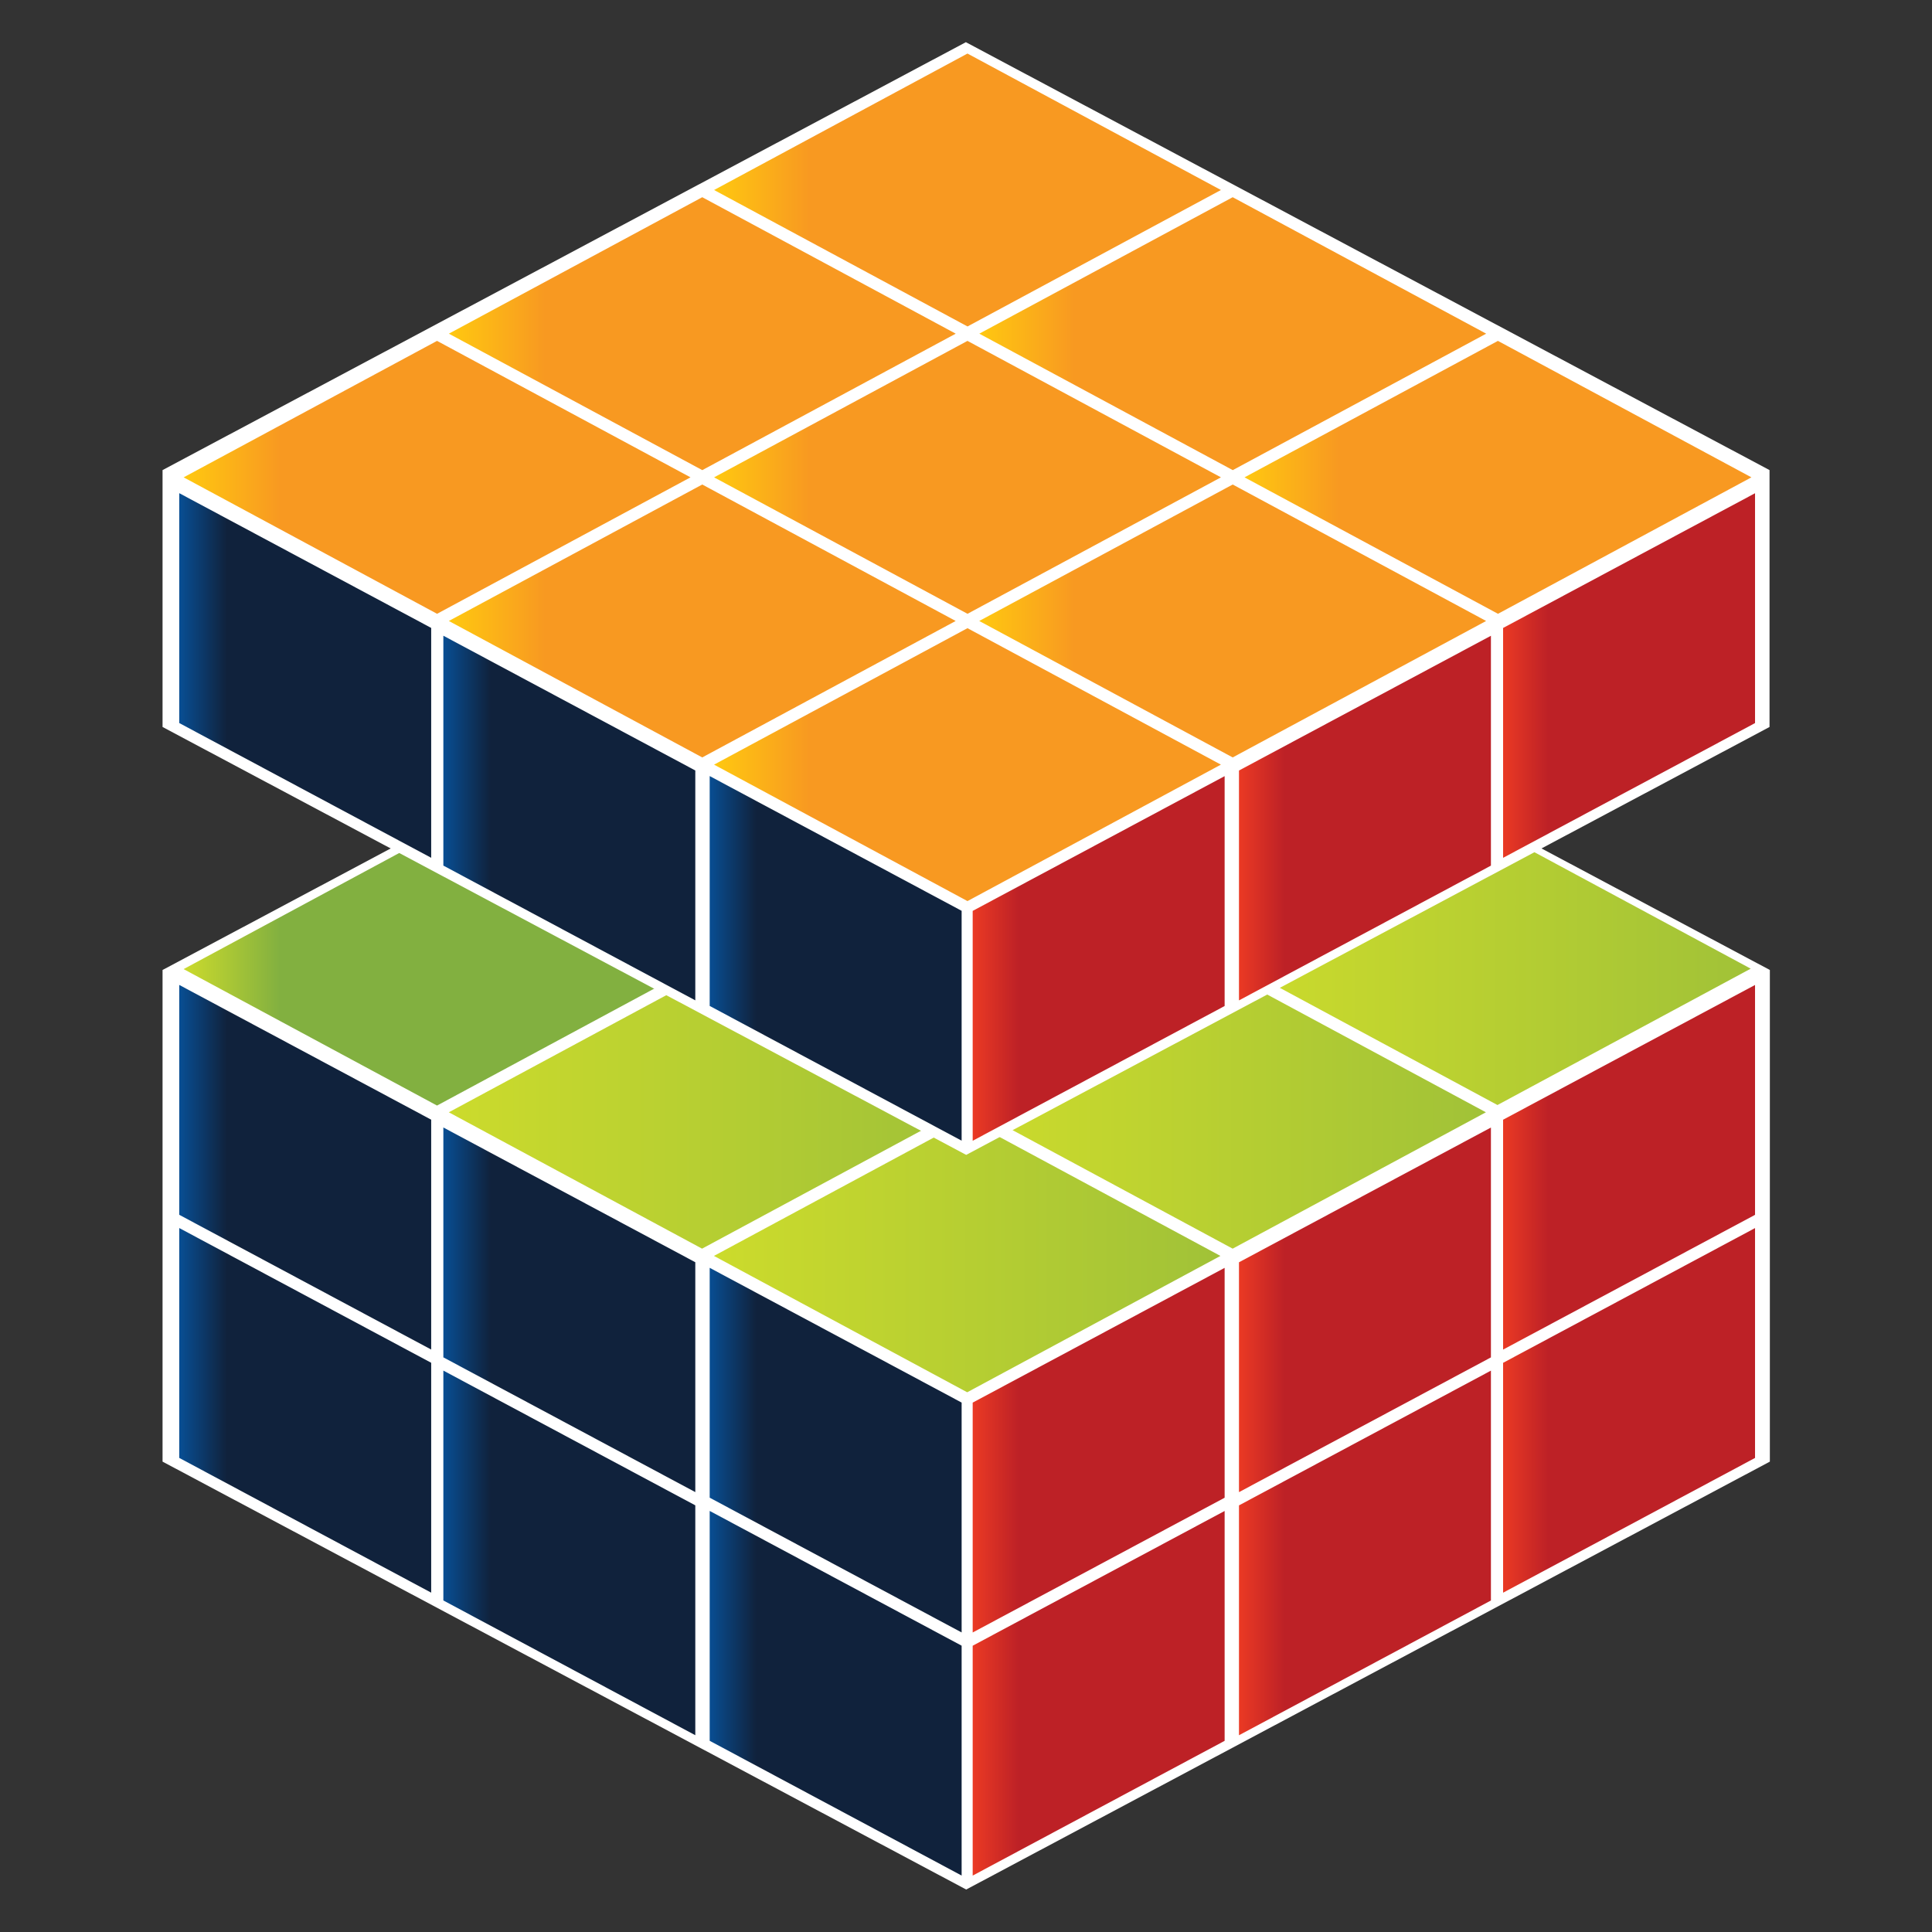 <?xml version="1.0" encoding="utf-8"?>
<!-- Generator: Adobe Illustrator 23.0.1, SVG Export Plug-In . SVG Version: 6.00 Build 0)  -->
<svg version="1.1" id="Layer_1" xmlns="http://www.w3.org/2000/svg" xmlns:xlink="http://www.w3.org/1999/xlink" x="0px" y="0px"
	 viewBox="0 0 1000 1000" style="enable-background:new 0 0 1000 1000;" xml:space="preserve">
<rect x="0" y="0" width="1000" height="1000" fill="#333333" stroke="none"/>
<style type="text/css">
	.st0{fill:#FFFFFF;}
	.st1{fill:url(#c_1_);}
	.st2{fill:url(#SVGID_1_);}
	.st3{fill:url(#SVGID_2_);}
	.st4{fill:url(#SVGID_3_);}
	.st5{fill:url(#SVGID_4_);}
	.st6{fill:url(#d_1_);}
	.st7{fill:url(#e_1_);}
	.st8{fill:url(#SVGID_5_);}
	.st9{fill:url(#f_1_);}
	.st10{fill:url(#a_1_);}
	.st11{fill:url(#SVGID_6_);}
	.st12{fill:url(#SVGID_7_);}
	.st13{fill:url(#SVGID_8_);}
	.st14{fill:url(#SVGID_9_);}
	.st15{fill:url(#SVGID_10_);}
	.st16{fill:url(#SVGID_11_);}
	.st17{fill:url(#SVGID_12_);}
	.st18{fill:url(#SVGID_13_);}
	.st19{fill:url(#b_1_);}
	.st20{fill:url(#SVGID_14_);}
	.st21{fill:url(#SVGID_15_);}
	.st22{fill:url(#SVGID_16_);}
	.st23{fill:url(#SVGID_17_);}
	.st24{fill:url(#SVGID_18_);}
	.st25{fill:url(#SVGID_19_);}
	.st26{fill:url(#SVGID_20_);}
	.st27{fill:url(#SVGID_21_);}
	.st28{fill:url(#SVGID_22_);}
	.st29{fill:url(#SVGID_23_);}
	.st30{fill:url(#SVGID_24_);}
	.st31{fill:url(#SVGID_25_);}
	.st32{fill:url(#SVGID_26_);}
	.st33{fill:url(#SVGID_27_);}
	.st34{fill:url(#SVGID_28_);}
	.st35{fill:url(#SVGID_29_);}
	.st36{fill:url(#SVGID_30_);}
</style>
<g transform="matrix(1.709 0 0 1.709 -47.8 -18.5)">
	<path class="st0" d="M320.5,175L77.2,304.6v148.9l243.4,129.6l243.4-129.6V304.6L320.5,175z"/>
	<g>
		
			<linearGradient id="c_1_" gradientUnits="userSpaceOnUse" x1="171.061" y1="367.951" x2="324.523" y2="367.951" gradientTransform="matrix(1.709 0 0 -1.709 -48.215 1020.085)">
			<stop  offset="0" style="stop-color:#CCDB2C"/>
			<stop  offset="1" style="stop-color:#82B040"/>
		</linearGradient>
		<path id="c" class="st1" d="M320.9,349.9l-76.7,41.3l76.7,41.3l76.7-41.3L320.9,349.9z"/>
	</g>
	
		<linearGradient id="SVGID_1_" gradientUnits="userSpaceOnUse" x1="218.129" y1="393.417" x2="371.592" y2="393.417" gradientTransform="matrix(1.709 0 0 -1.709 -48.215 1020.085)">
		<stop  offset="0" style="stop-color:#CCDB2C"/>
		<stop  offset="1" style="stop-color:#82B040"/>
	</linearGradient>
	<path class="st2" d="M401.3,306.4l-76.7,41.3l76.7,41.3l76.7-41.3L401.3,306.4z"/>
	<g>
		
			<linearGradient id="SVGID_2_" gradientUnits="userSpaceOnUse" x1="258.742" y1="415.45" x2="412.205" y2="415.45" gradientTransform="matrix(1.709 0 0 -1.709 -37.466 1014.262)">
			<stop  offset="0" style="stop-color:#CCDB2C"/>
			<stop  offset="1" style="stop-color:#82B040"/>
		</linearGradient>
		<path class="st3" d="M481.5,262.9l-76.7,41.3l76.7,41.3l76.7-41.3L481.5,262.9z"/>
	</g>
	
		<linearGradient id="SVGID_3_" gradientUnits="userSpaceOnUse" x1="124.088" y1="393.417" x2="277.551" y2="393.417" gradientTransform="matrix(1.709 0 0 -1.709 -48.215 1020.085)">
		<stop  offset="0" style="stop-color:#CCDB2C"/>
		<stop  offset="1" style="stop-color:#82B040"/>
	</linearGradient>
	<path class="st4" d="M240.6,306.4l-76.7,41.3l76.7,41.3l76.7-41.3L240.6,306.4z"/>
	<g>
		
			<linearGradient id="SVGID_4_" gradientUnits="userSpaceOnUse" x1="171.061" y1="415.45" x2="324.523" y2="415.45" gradientTransform="matrix(1.709 0 0 -1.709 -48.215 1014.262)">
			<stop  offset="0" style="stop-color:#CCDB2C"/>
			<stop  offset="1" style="stop-color:#82B040"/>
		</linearGradient>
		<path class="st5" d="M320.9,262.9l-76.7,41.3l76.7,41.3l76.7-41.3L320.9,262.9z"/>
	</g>
	<g transform="matrix(.112 0 0 .112 18.271 9.347)">
		<g>
			
				<linearGradient id="d_1_" gradientUnits="userSpaceOnUse" x1="14355.526" y1="-6461.966" x2="15726.199" y2="-6461.966" gradientTransform="matrix(0.191 0 0 -0.191 -12.348 1008.751)">
				<stop  offset="0" style="stop-color:#CCDB2C"/>
				<stop  offset="1" style="stop-color:#82B040"/>
			</linearGradient>
			<path id="d" class="st6" d="M3420,1876.3l-685.4,369l685.4,369l685.3-369L3420,1876.3z"/>
		</g>
		<g>
			<g>
				
					<linearGradient id="e_1_" gradientUnits="userSpaceOnUse" x1="3111.799" y1="-8492.097" x2="4482.442" y2="-8492.097" gradientTransform="matrix(0.191 0 0 -0.191 -12.348 1008.751)">
					<stop  offset="0" style="stop-color:#CCDB2C"/>
					<stop  offset="1" style="stop-color:#82B040"/>
				</linearGradient>
				<path id="e" class="st7" d="M1268.4,2264.8l-685.3,369l685.3,369l685.3-369L1268.4,2264.8z"/>
			</g>
			<g>
				
					<linearGradient id="SVGID_5_" gradientUnits="userSpaceOnUse" x1="6608.89" y1="-6597.839" x2="7979.533" y2="-6597.839" gradientTransform="matrix(0.191 0 0 -0.191 35.653 982.751)">
					<stop  offset="0" style="stop-color:#CCDB2C"/>
					<stop  offset="1" style="stop-color:#82B040"/>
				</linearGradient>
				<path class="st8" d="M1985.6,1876.3l-685.3,369l685.3,369l685.3-369L1985.6,1876.3z"/>
			</g>
		</g>
		<g>
			
				<linearGradient id="f_1_" gradientUnits="userSpaceOnUse" x1="10607.747" y1="-4431.833" x2="11978.391" y2="-4431.833" gradientTransform="matrix(0.191 0 0 -0.191 -12.348 1008.751)">
				<stop  offset="0" style="stop-color:#CCDB2C"/>
				<stop  offset="1" style="stop-color:#82B040"/>
			</linearGradient>
			<path id="f" class="st9" d="M2702.8,1487.8l-685.3,369l685.3,369l685.3-369L2702.8,1487.8z"/>
		</g>
	</g>
	<path class="st0" d="M320.5,23.6L77.2,153.2V231l243.4,129.6L563.9,231v-77.8L320.5,23.6z"/>
	<g transform="matrix(.112 0 0 .112 18.271 9.347)">
		<g>
			
				<linearGradient id="a_1_" gradientUnits="userSpaceOnUse" x1="3050.037" y1="-4342.976" x2="3731.361" y2="-4342.976" gradientTransform="matrix(0.191 0 0 -0.191 -12.348 1008.751)">
				<stop  offset="0" style="stop-color:#084F95"/>
				<stop  offset="1" style="stop-color:#10223C"/>
			</linearGradient>
			<path id="a" class="st10" d="M571.3,1346.8v621.6l681.3,364.4v-621.6L571.3,1346.8z"/>
		</g>
		<g>
			<g>
				
					<linearGradient id="SVGID_6_" gradientUnits="userSpaceOnUse" x1="10044.22" y1="-8073.207" x2="10725.544" y2="-8073.207" gradientTransform="matrix(0.191 0 0 -0.191 83.653 1059.951)">
					<stop  offset="0" style="stop-color:#084F95"/>
					<stop  offset="1" style="stop-color:#10223C"/>
				</linearGradient>
				<path class="st11" d="M2005.7,2111.8v621.6l681.3,364.4v-621.6L2005.7,2111.8z"/>
			</g>
			<g>
				
					<linearGradient id="SVGID_7_" gradientUnits="userSpaceOnUse" x1="6532.557" y1="-6222.663" x2="7213.881" y2="-6222.663" gradientTransform="matrix(0.191 0 0 -0.191 35.453 1034.551)">
					<stop  offset="0" style="stop-color:#084F95"/>
					<stop  offset="1" style="stop-color:#10223C"/>
				</linearGradient>
				<path class="st12" d="M1285.5,1732.3v621.6l681.3,364.4v-621.6L1285.5,1732.3z"/>
			</g>
		</g>
		<g>
			<g>
				
					<linearGradient id="SVGID_8_" gradientUnits="userSpaceOnUse" x1="3050.037" y1="-10827.166" x2="3731.361" y2="-10827.166" gradientTransform="matrix(0.191 0 0 -0.191 -12.348 1097.751)">
					<stop  offset="0" style="stop-color:#084F95"/>
					<stop  offset="1" style="stop-color:#10223C"/>
				</linearGradient>
				<path class="st13" d="M571.3,2676.6v621.6l681.3,364.4V3041L571.3,2676.6z"/>
			</g>
			<g>
				
					<linearGradient id="SVGID_9_" gradientUnits="userSpaceOnUse" x1="10044.22" y1="-14557.397" x2="10725.544" y2="-14557.397" gradientTransform="matrix(0.191 0 0 -0.191 83.653 1148.951)">
					<stop  offset="0" style="stop-color:#084F95"/>
					<stop  offset="1" style="stop-color:#10223C"/>
				</linearGradient>
				<path class="st14" d="M2005.7,3441.6v621.6l681.3,364.4V3806L2005.7,3441.6z"/>
			</g>
		</g>
		<g>
			<g>
				
					<linearGradient id="SVGID_10_" gradientUnits="userSpaceOnUse" x1="6532.557" y1="-12706.853" x2="7213.881" y2="-12706.853" gradientTransform="matrix(0.191 0 0 -0.191 35.453 1123.551)">
					<stop  offset="0" style="stop-color:#084F95"/>
					<stop  offset="1" style="stop-color:#10223C"/>
				</linearGradient>
				<path class="st15" d="M1285.5,3062.1v621.6l681.3,364.4v-621.6L1285.5,3062.1z"/>
			</g>
			<g>
				
					<linearGradient id="SVGID_11_" gradientUnits="userSpaceOnUse" x1="3050.037" y1="-14032.834" x2="3731.361" y2="-14032.834" gradientTransform="matrix(0.191 0 0 -0.191 -12.348 1141.751)">
					<stop  offset="0" style="stop-color:#084F95"/>
					<stop  offset="1" style="stop-color:#10223C"/>
				</linearGradient>
				<path class="st16" d="M571.3,3334v621.6l681.3,364.4v-621.6L571.3,3334z"/>
			</g>
		</g>
		<g>
			
				<linearGradient id="SVGID_12_" gradientUnits="userSpaceOnUse" x1="10044.22" y1="-17763.065" x2="10725.544" y2="-17763.065" gradientTransform="matrix(0.191 0 0 -0.191 83.653 1192.951)">
				<stop  offset="0" style="stop-color:#084F95"/>
				<stop  offset="1" style="stop-color:#10223C"/>
			</linearGradient>
			<path class="st17" d="M2005.7,4099v621.6L2687,5085v-621.6L2005.7,4099z"/>
		</g>
		<g>
			
				<linearGradient id="SVGID_13_" gradientUnits="userSpaceOnUse" x1="6532.557" y1="-15912.521" x2="7213.881" y2="-15912.521" gradientTransform="matrix(0.191 0 0 -0.191 35.453 1167.551)">
				<stop  offset="0" style="stop-color:#084F95"/>
				<stop  offset="1" style="stop-color:#10223C"/>
			</linearGradient>
			<path class="st18" d="M1285.5,3719.5v621.6l681.3,364.4v-621.6L1285.5,3719.5z"/>
		</g>
		<g>
			
				<linearGradient id="b_1_" gradientUnits="userSpaceOnUse" x1="21758.479" y1="-4343.6" x2="22439.803" y2="-4343.6" gradientTransform="matrix(0.191 0 0 -0.191 -12.348 1008.751)">
				<stop  offset="0" style="stop-color:#ED3B24"/>
				<stop  offset="1" style="stop-color:#BD2126"/>
			</linearGradient>
			<path id="b" class="st19" d="M4151.2,1711.3v621.6l681.3-364.4V1347L4151.2,1711.3z"/>
		</g>
		<g>
			<g>
				
					<linearGradient id="SVGID_14_" gradientUnits="userSpaceOnUse" x1="14764.295" y1="-8073.977" x2="15445.62" y2="-8073.977" gradientTransform="matrix(0.191 0 0 -0.191 -108.347 1059.953)">
					<stop  offset="0" style="stop-color:#ED3B24"/>
					<stop  offset="1" style="stop-color:#BD2126"/>
				</linearGradient>
				<path class="st20" d="M2716.9,2476.4v621.6l681.3-364.4V2112L2716.9,2476.4z"/>
			</g>
			<g>
				
					<linearGradient id="SVGID_15_" gradientUnits="userSpaceOnUse" x1="18275.957" y1="-6223.433" x2="18957.283" y2="-6223.433" gradientTransform="matrix(0.191 0 0 -0.191 -60.148 1034.553)">
					<stop  offset="0" style="stop-color:#ED3B24"/>
					<stop  offset="1" style="stop-color:#BD2126"/>
				</linearGradient>
				<path class="st21" d="M3437,2096.8v621.6l681.3-364.4v-621.6L3437,2096.8z"/>
			</g>
		</g>
		<g>
			
				<linearGradient id="SVGID_16_" gradientUnits="userSpaceOnUse" x1="21758.479" y1="-10827.791" x2="22439.803" y2="-10827.791" gradientTransform="matrix(0.191 0 0 -0.191 -12.348 1097.751)">
				<stop  offset="0" style="stop-color:#ED3B24"/>
				<stop  offset="1" style="stop-color:#BD2126"/>
			</linearGradient>
			<path class="st22" d="M4151.2,3041.1v621.6l681.3-364.4v-621.6L4151.2,3041.1z"/>
		</g>
		<g>
			
				<linearGradient id="SVGID_17_" gradientUnits="userSpaceOnUse" x1="14764.295" y1="-14558.167" x2="15445.62" y2="-14558.167" gradientTransform="matrix(0.191 0 0 -0.191 -108.347 1148.953)">
				<stop  offset="0" style="stop-color:#ED3B24"/>
				<stop  offset="1" style="stop-color:#BD2126"/>
			</linearGradient>
			<path class="st23" d="M2716.9,3806.1v621.6l681.3-364.4v-621.6L2716.9,3806.1z"/>
		</g>
		<g>
			
				<linearGradient id="SVGID_18_" gradientUnits="userSpaceOnUse" x1="18275.957" y1="-12707.623" x2="18957.283" y2="-12707.623" gradientTransform="matrix(0.191 0 0 -0.191 -60.148 1123.553)">
				<stop  offset="0" style="stop-color:#ED3B24"/>
				<stop  offset="1" style="stop-color:#BD2126"/>
			</linearGradient>
			<path class="st24" d="M3437,3426.6v621.6l681.3-364.4v-621.6L3437,3426.6z"/>
		</g>
		<g>
			
				<linearGradient id="SVGID_19_" gradientUnits="userSpaceOnUse" x1="21758.479" y1="-14033.458" x2="22439.803" y2="-14033.458" gradientTransform="matrix(0.191 0 0 -0.191 -12.348 1141.751)">
				<stop  offset="0" style="stop-color:#ED3B24"/>
				<stop  offset="1" style="stop-color:#BD2126"/>
			</linearGradient>
			<path class="st25" d="M4151.2,3698.5v621.6l681.3-364.4v-621.6L4151.2,3698.5z"/>
		</g>
		<g>
			
				<linearGradient id="SVGID_20_" gradientUnits="userSpaceOnUse" x1="14764.295" y1="-17763.834" x2="15445.62" y2="-17763.834" gradientTransform="matrix(0.191 0 0 -0.191 -108.347 1192.953)">
				<stop  offset="0" style="stop-color:#ED3B24"/>
				<stop  offset="1" style="stop-color:#BD2126"/>
			</linearGradient>
			<path class="st26" d="M2716.9,4463.5v621.6l681.3-364.4v-621.6L2716.9,4463.5z"/>
		</g>
		<g>
			
				<linearGradient id="SVGID_21_" gradientUnits="userSpaceOnUse" x1="18275.957" y1="-15913.29" x2="18957.283" y2="-15913.29" gradientTransform="matrix(0.191 0 0 -0.191 -60.148 1167.553)">
				<stop  offset="0" style="stop-color:#ED3B24"/>
				<stop  offset="1" style="stop-color:#BD2126"/>
			</linearGradient>
			<path class="st27" d="M3437,4084v621.6l681.3-364.4v-621.6L3437,4084z"/>
		</g>
		<g>
			
				<linearGradient id="SVGID_22_" gradientUnits="userSpaceOnUse" x1="10607.747" y1="-5524.674" x2="11978.391" y2="-5524.674" gradientTransform="matrix(0.191 0 0 -0.191 -12.348 1023.751)">
				<stop  offset="0" style="stop-color:#FFC910"/>
				<stop  offset="1" style="stop-color:#F89921"/>
			</linearGradient>
			<path class="st28" d="M2702.8,1711.9l-685.3,369l685.3,369l685.3-369L2702.8,1711.9z"/>
		</g>
		<g>
			
				<linearGradient id="SVGID_23_" gradientUnits="userSpaceOnUse" x1="14355.526" y1="-3766.291" x2="15726.199" y2="-3766.291" gradientTransform="matrix(0.191 0 0 -0.191 -12.348 971.751)">
				<stop  offset="0" style="stop-color:#FFC910"/>
				<stop  offset="1" style="stop-color:#F89921"/>
			</linearGradient>
			<path class="st29" d="M3420,1323.4l-685.4,369l685.4,369l685.3-369L3420,1323.4z"/>
		</g>
		
			<linearGradient id="SVGID_24_" gradientUnits="userSpaceOnUse" x1="18104.242" y1="-1542.8" x2="19474.916" y2="-1542.8" gradientTransform="matrix(0.191 0 0 -0.191 -12.348 1008.751)">
			<stop  offset="0" style="stop-color:#FFC910"/>
			<stop  offset="1" style="stop-color:#F89921"/>
		</linearGradient>
		<path class="st30" d="M4137.2,935L3452,1304l685.4,369l685.3-369L4137.2,935z"/>
		<g>
			
				<linearGradient id="SVGID_25_" gradientUnits="userSpaceOnUse" x1="6608.89" y1="-3902.165" x2="7979.533" y2="-3902.165" gradientTransform="matrix(0.191 0 0 -0.191 35.653 945.751)">
				<stop  offset="0" style="stop-color:#FFC910"/>
				<stop  offset="1" style="stop-color:#F89921"/>
			</linearGradient>
			<path class="st31" d="M1985.6,1323.4l-685.3,369l685.3,369l685.3-369L1985.6,1323.4z"/>
		</g>
		
			<linearGradient id="SVGID_26_" gradientUnits="userSpaceOnUse" x1="10608.371" y1="-1542.8" x2="11979.015" y2="-1542.8" gradientTransform="matrix(0.191 0 0 -0.191 -12.348 1008.751)">
			<stop  offset="0" style="stop-color:#FFC910"/>
			<stop  offset="1" style="stop-color:#F89921"/>
		</linearGradient>
		<path class="st32" d="M2702.8,935l-685.2,369l685.3,369l685.3-369L2702.8,935z"/>
		
			<linearGradient id="SVGID_27_" gradientUnits="userSpaceOnUse" x1="14356.308" y1="487.331" x2="15726.98" y2="487.331" gradientTransform="matrix(0.191 0 0 -0.191 -12.348 1008.751)">
			<stop  offset="0" style="stop-color:#FFC910"/>
			<stop  offset="1" style="stop-color:#F89921"/>
		</linearGradient>
		<path class="st33" d="M3420,546.5l-685.2,369l685.4,369l685.3-369L3420,546.5z"/>
		
			<linearGradient id="SVGID_28_" gradientUnits="userSpaceOnUse" x1="3112.502" y1="-1542.8" x2="4483.145" y2="-1542.8" gradientTransform="matrix(0.191 0 0 -0.191 -12.348 1008.751)">
			<stop  offset="0" style="stop-color:#FFC910"/>
			<stop  offset="1" style="stop-color:#F89921"/>
		</linearGradient>
		<path class="st34" d="M1268.4,935l-685.2,369l685.3,369l685.3-369L1268.4,935z"/>
		
			<linearGradient id="SVGID_29_" gradientUnits="userSpaceOnUse" x1="6860.436" y1="487.331" x2="8231.079" y2="487.331" gradientTransform="matrix(0.191 0 0 -0.191 -12.348 1008.751)">
			<stop  offset="0" style="stop-color:#FFC910"/>
			<stop  offset="1" style="stop-color:#F89921"/>
		</linearGradient>
		<path class="st35" d="M1985.6,546.5l-685.2,369l685.3,369l685.3-369L1985.6,546.5z"/>
		
			<linearGradient id="SVGID_30_" gradientUnits="userSpaceOnUse" x1="10608.371" y1="2517.463" x2="11979.015" y2="2517.463" gradientTransform="matrix(0.191 0 0 -0.191 -12.348 1008.751)">
			<stop  offset="0" style="stop-color:#FFC910"/>
			<stop  offset="1" style="stop-color:#F89921"/>
		</linearGradient>
		<path class="st36" d="M2702.8,158l-685.2,369l685.3,369l685.3-369L2702.8,158z"/>
	</g>
</g>
</svg>
